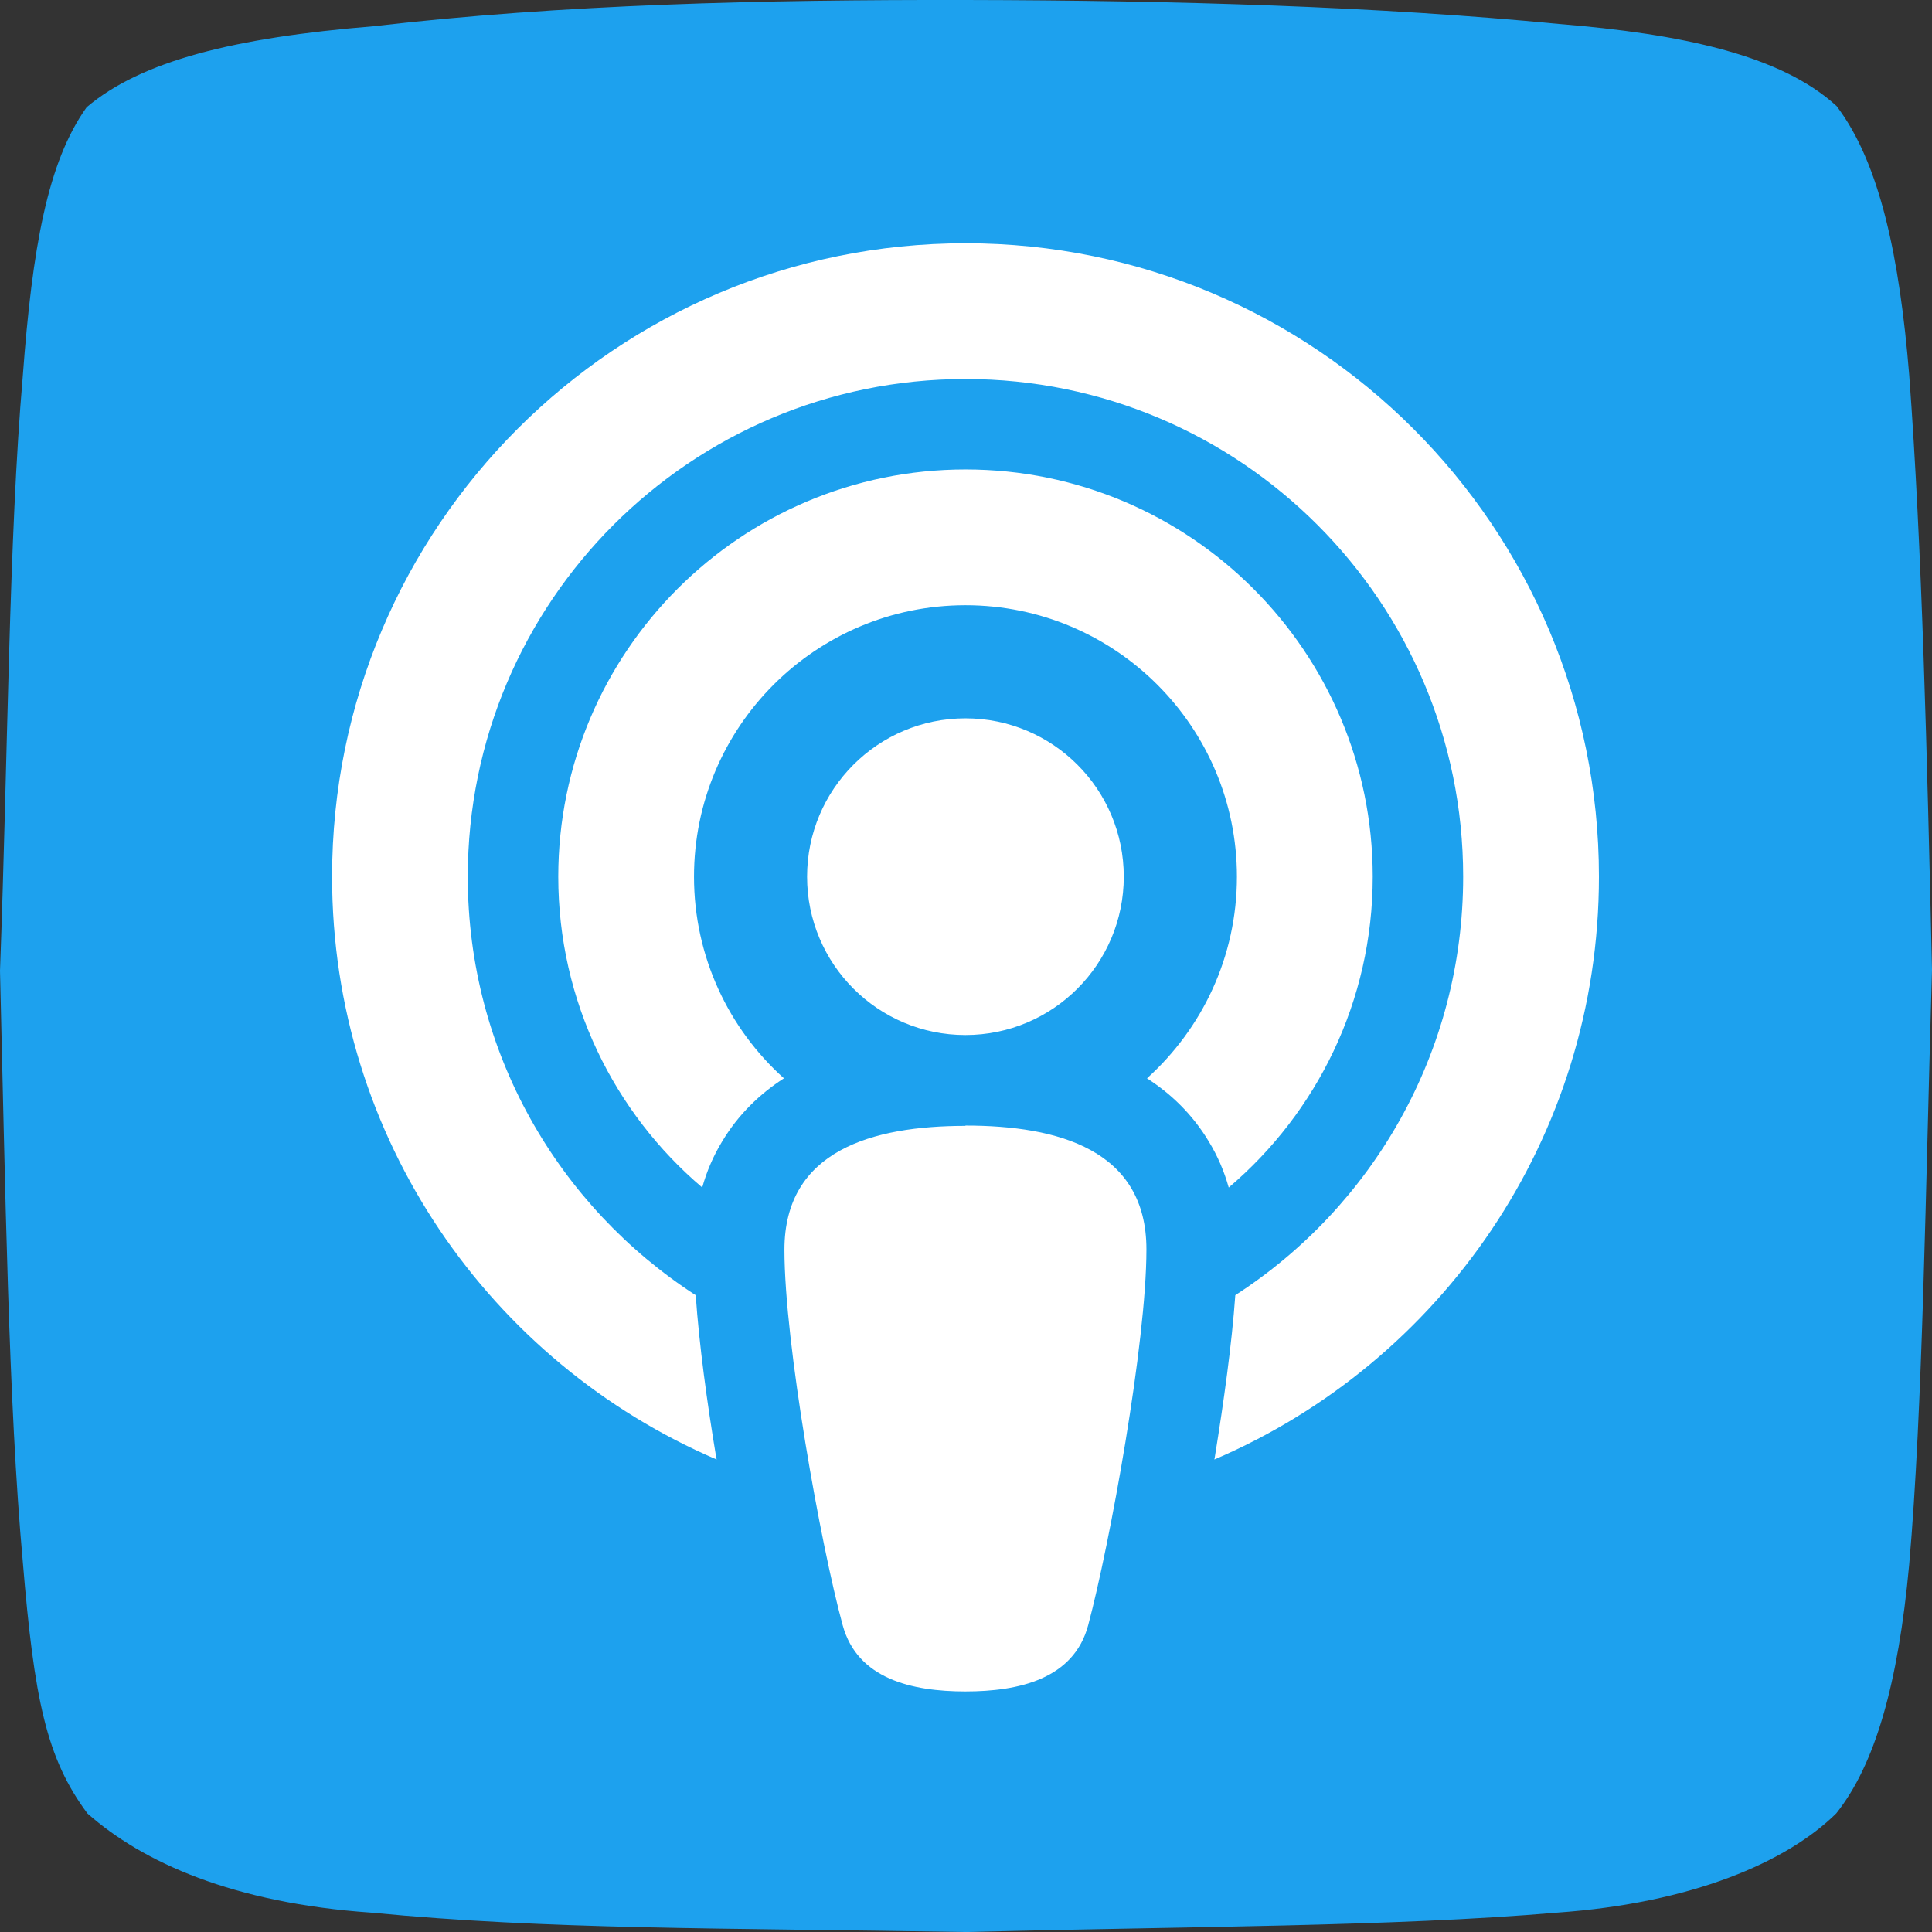 <?xml version="1.0" encoding="UTF-8"?>
<svg id="Layer_1" data-name="Layer 1" xmlns="http://www.w3.org/2000/svg" viewBox="0 0 508.3 508.31">
  <rect x="0" y="0" width="508.3" height="508.31" fill="#333333" stroke="none"/>
  <path d="m483.2,27.91c11.5,15.1,16.6,40.2,19.1,70.7,3.4,45.5,4.7,100.1,6,156.5-1.7,57.5-2.4,115.4-6,156.5-2.9,31.5-9,52.7-19.2,65.5-13,12.8-37.9,23.6-73.5,26.1-43.2,3.7-96.6,3.6-155.5,5.1-65.4-1.1-109.8-.6-156.4-5.1-36.3-2.5-60.1-13.2-74.7-26.1-10.8-14.5-14-30-17-66.2-3.8-41.9-4.6-98.6-6-155.5,2.1-56.7,2.3-113.8,6-156.5,2.5-33.7,6.5-56.3,16.8-70.7,14.4-12.2,38.8-18.3,75.4-21.3C148.2,1.11,200.3-.09,254.1,0c55.4.1,108.6,1.7,156,6.3,32,2.6,58.4,8.1,73.1,21.6h0Z" style="fill: #1da1ee; fill-rule: evenodd; stroke-width: 0px;"/>
  <path d="m324.98,340.77c36.08-23.29,59.97-63.91,59.97-110.11,0-72.32-58.63-130.94-130.94-130.94s-130.94,58.63-130.94,130.94c0,46.2,23.88,86.75,59.97,110.11.89,12.87,2.98,28.27,5.36,42.48l.15.74c-59.52-25.52-101.18-84.52-101.18-153.34,0-92.03,74.62-166.65,166.65-166.65s166.65,74.62,166.65,166.65c0,68.82-41.66,127.89-101.18,153.34l.15-.82c2.31-14.28,4.46-29.61,5.36-42.41h0Zm-1.71-28.35c-1.19-4.24-2.9-8.26-5.21-12.05-4.32-7.22-10.04-12.65-16.29-16.67,14.51-13.09,23.66-31.99,23.66-53.05,0-39.43-31.99-71.42-71.42-71.42s-71.42,31.99-71.42,71.42c0,21.06,9.15,40.03,23.66,53.05-6.25,4.02-11.98,9.45-16.29,16.67-2.31,3.79-4.02,7.81-5.21,12.05-23.14-19.64-37.87-49.03-37.87-81.77,0-59.15,47.99-107.14,107.14-107.14s107.14,47.99,107.14,107.14c0,32.74-14.73,62.12-37.87,81.77Zm-69.27-16.29c24.48,0,47.62,6.4,47.62,32.59,0,24.55-9.6,77.45-15.33,98.88-3.79,14.14-18.23,17.41-32.29,17.41s-28.42-3.27-32.29-17.41c-5.8-21.2-15.33-74.18-15.33-98.8,0-26.11,23.14-32.59,47.62-32.59v-.07Zm0-107.14c23.01,0,41.66,18.65,41.66,41.66s-18.65,41.66-41.66,41.66-41.66-18.65-41.66-41.66,18.65-41.66,41.66-41.66Z" style="fill: #fff; stroke-width: 0px;"/>
</svg>